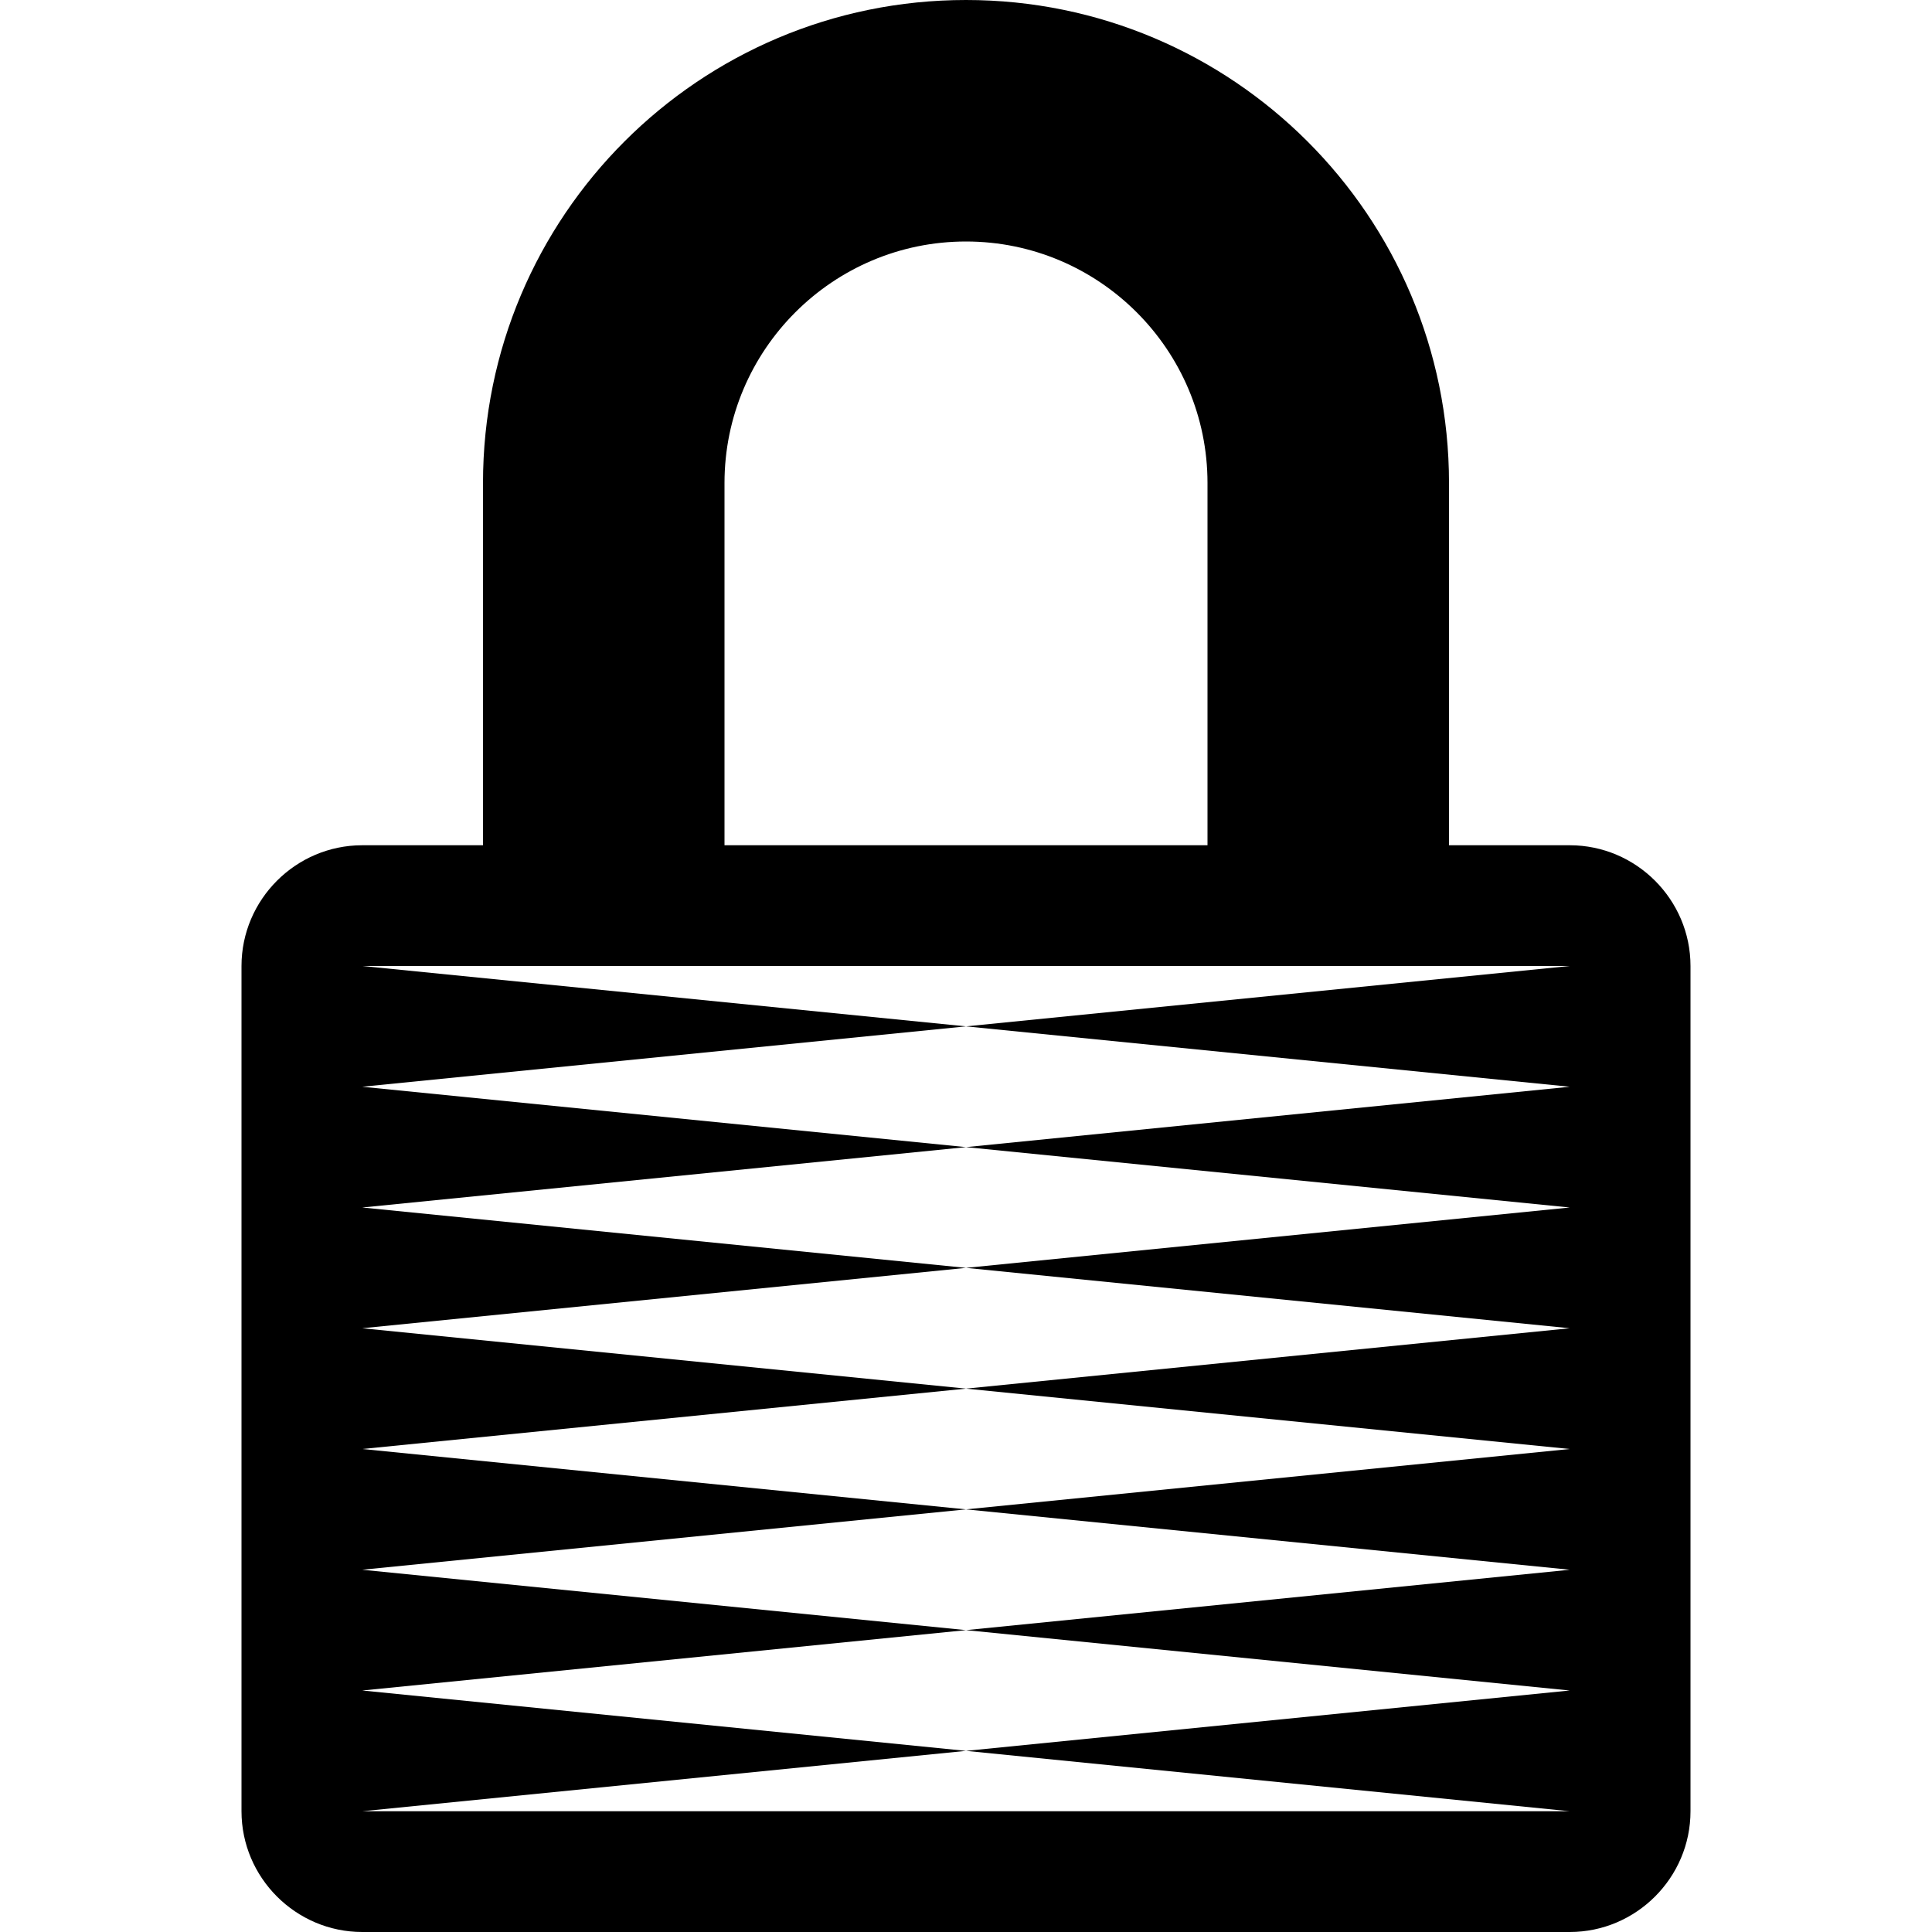 <svg xmlns="http://www.w3.org/2000/svg" viewBox="0 0 512 512"><path d="M416 224h-32v-96c0-70.692-57.308-128-128-128s-128 57.308-128 128v96h-32c-17.6 0-32 14.4-32 32v224c0 17.6 14.4 32 32 32h320c17.6 0 32-14.4 32-32v-224c0-17.6-14.4-32-32-32zm-224-96c0-35.29 28.71-64 64-64s64 28.71 64 64v96h-128v-96zm224 192l-160 16 160 16-160 16 160 16-160 16 160 16-160 16 160 16-160 16 159.947 15.995-.005.005h-319.884l-.005-.005 159.947-15.995-160-16 160-16-160-16 160-16-160-16 160-16-160-16 160-16-160-16 160-16-160-16 160-16-159.948-15.995.005-.005h319.885l.005.005-159.947 15.995 160 16-160 16 160 16z"/></svg>